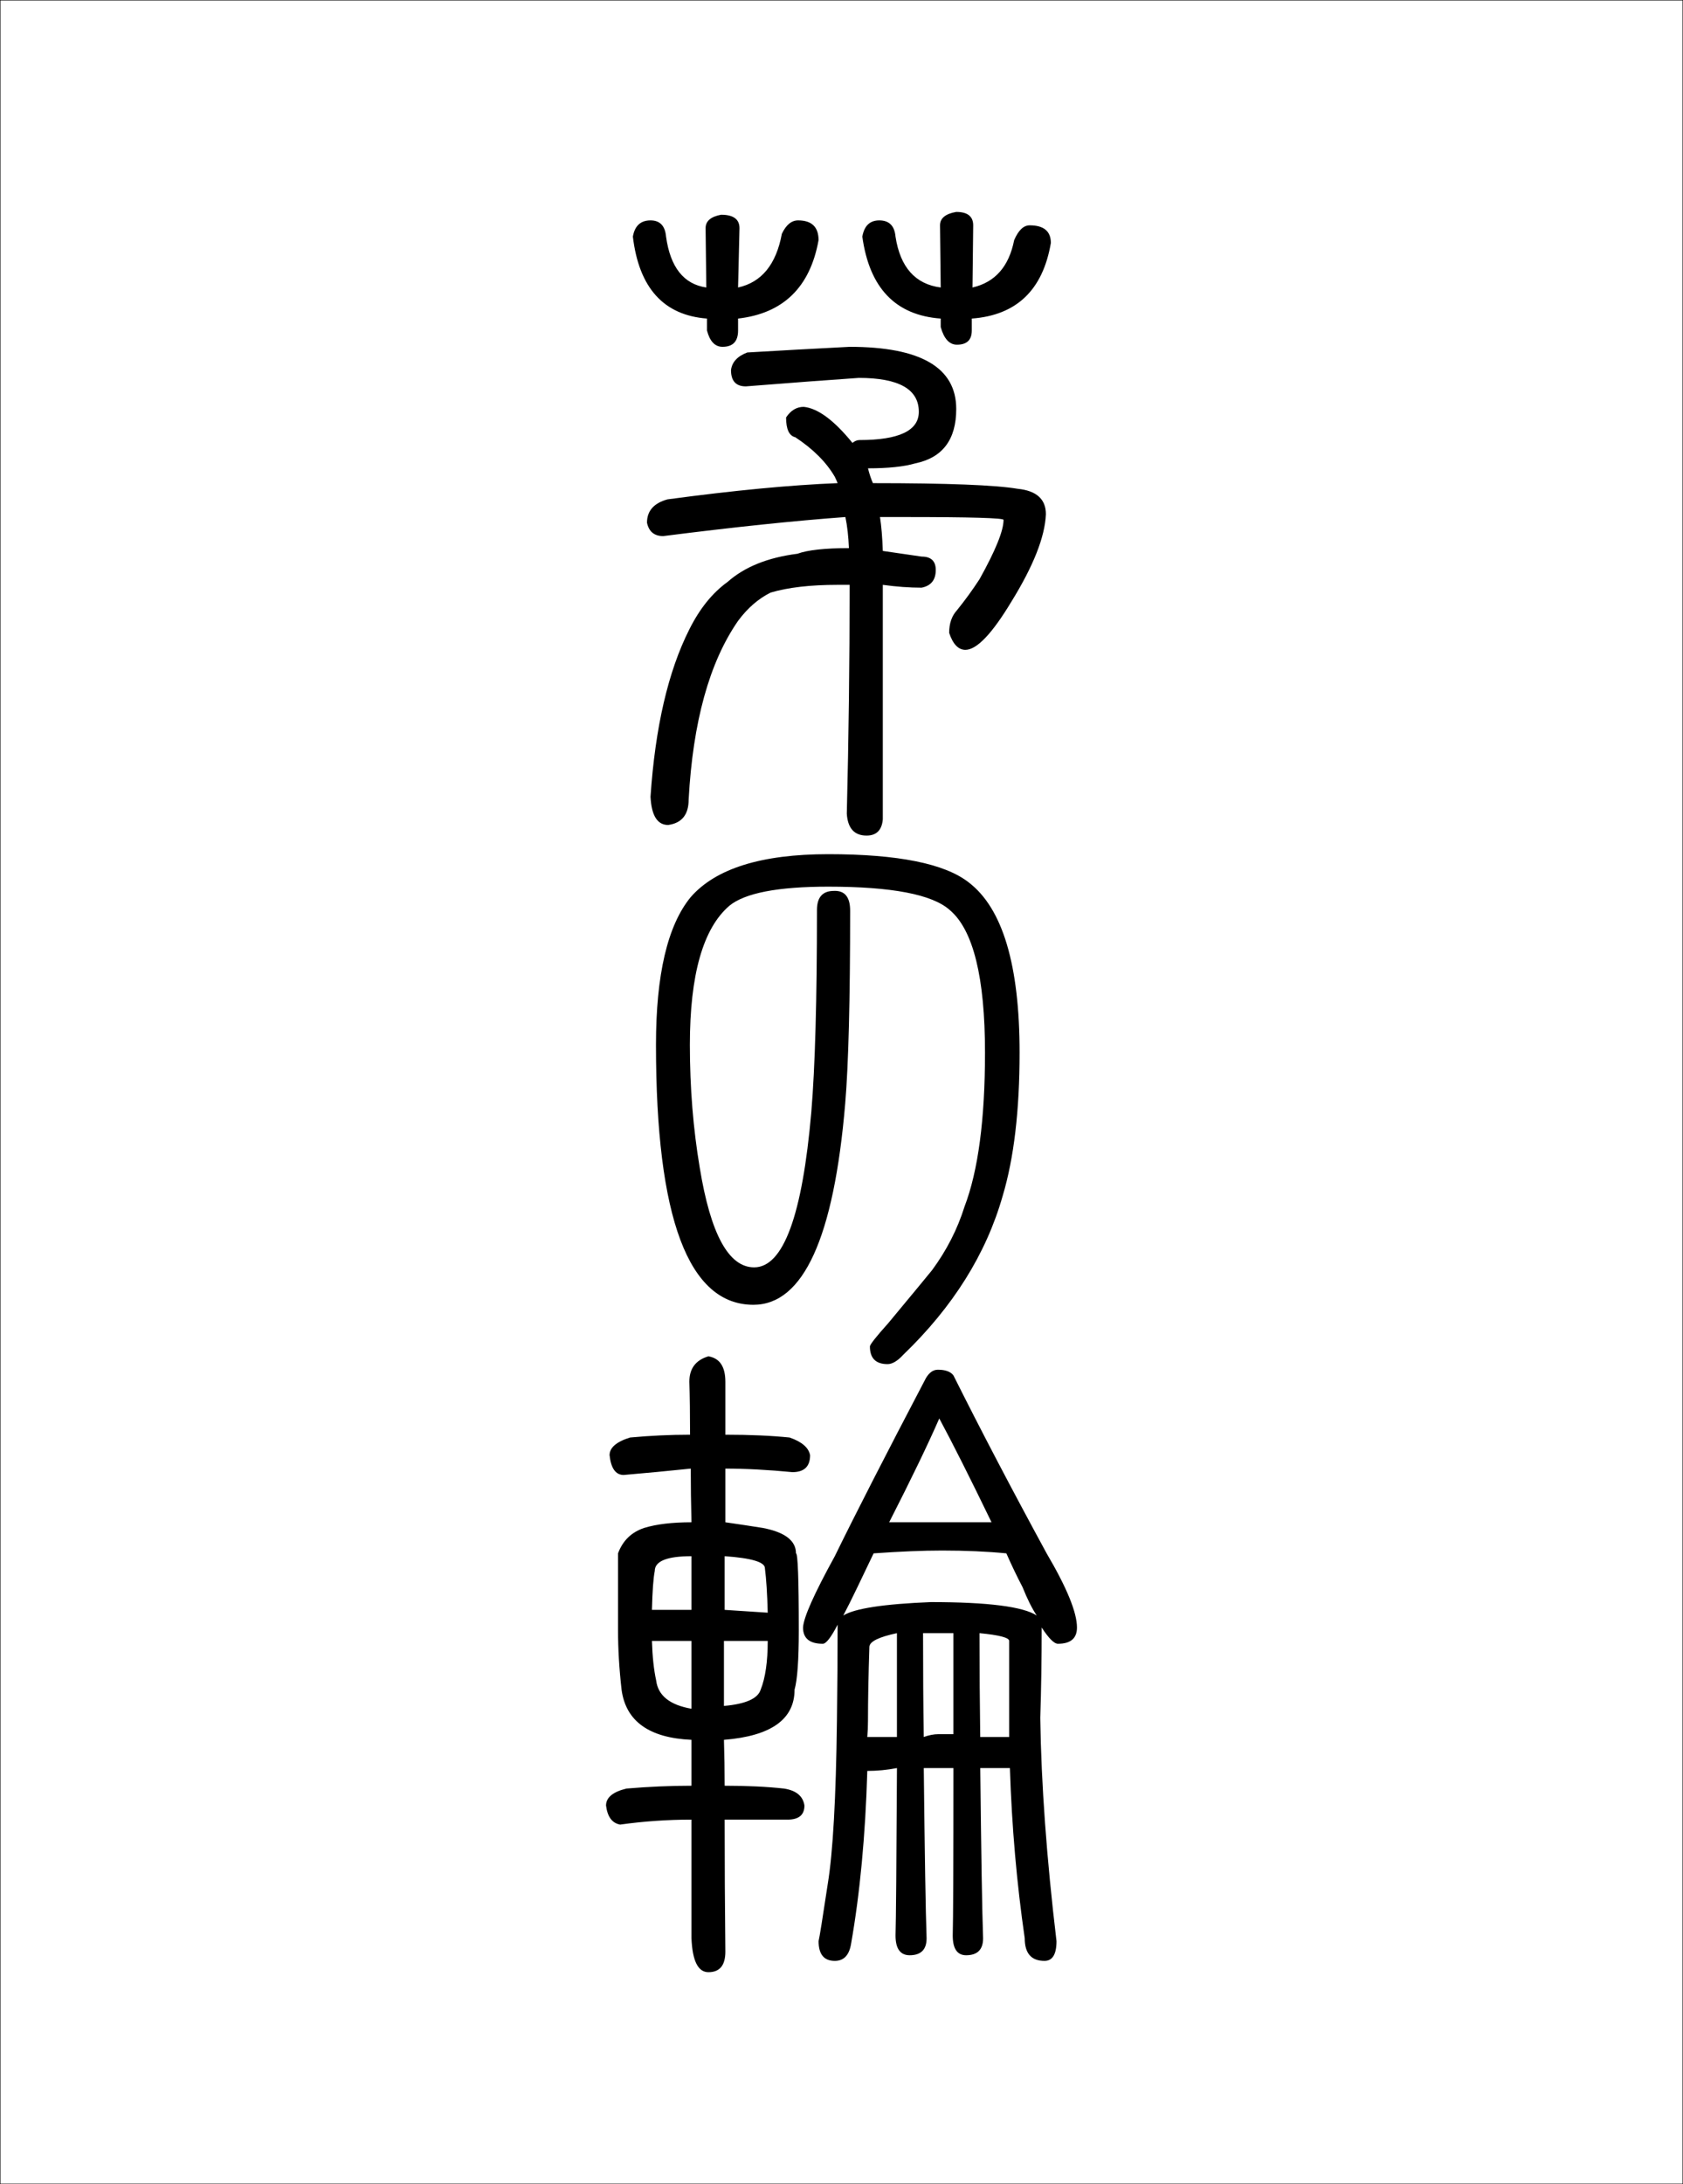 <?xml version="1.0" encoding="utf-8"?>
<!-- Generator: Adobe Illustrator 12.0.0, SVG Export Plug-In . SVG Version: 6.00 Build 51448)  -->
<!DOCTYPE svg PUBLIC "-//W3C//DTD SVG 1.1//EN" "http://www.w3.org/Graphics/SVG/1.1/DTD/svg11.dtd">
<svg  version="1.1" id="レイヤー_1" xmlns="http://www.w3.org/2000/svg" xmlns:xlink="http://www.w3.org/1999/xlink" width="382.383" height="496.051"
	 viewBox="0 0 382.383 496.051" overflow="visible" enable-background="new 0 0 382.383 496.051" xml:space="preserve">
<rect x="0" y="0" width="382.383" height="496.051" fill="#808080" stroke="none"/>
<g>
	<rect x="0.046" y="0.046" fill="#FFFFFF" stroke="#000000" stroke-width="0.092" width="382.292" height="495.959"/>
	<g>
		<path d="M167.692,72.353v2.727c0,2.461-1.178,3.689-3.529,3.689c-1.711,0-2.889-1.229-3.529-3.689v-2.727
			c-9.84-0.748-15.453-6.951-16.844-18.609c0.428-2.459,1.764-3.689,4.01-3.689c2.139,0,3.314,1.23,3.529,3.689
			c0.963,6.953,4.012,10.803,9.145,11.551l-0.16-13.475c0-1.604,1.176-2.619,3.529-3.049c2.779,0,4.17,1.018,4.17,3.049
			l-0.32,13.475c5.346-1.176,8.66-5.24,9.945-12.191c0.961-2.031,2.191-3.049,3.689-3.049c3.102,0,4.652,1.498,4.652,4.492
			C184.053,65.241,177.958,71.177,167.692,72.353z M192.076,117.429c-11.659,0.855-25.454,2.299-41.388,4.33
			c-2.033,0-3.264-1.016-3.689-3.047c0-2.674,1.551-4.439,4.652-5.295c15.078-2.031,27.963-3.26,38.658-3.689
			c-0.215-0.533-0.428-1.014-0.641-1.443c-1.926-3.314-4.92-6.309-8.982-8.982c-1.391-0.32-2.086-1.818-2.086-4.492
			c1.068-1.604,2.404-2.406,4.01-2.406c3.207,0.322,6.896,3.049,11.067,8.182c0.535-0.428,1.07-0.643,1.605-0.643
			c8.984,0,13.477-2.139,13.477-6.416c0-5.133-4.547-7.699-13.637-7.699c-6.31,0.428-14.866,1.068-25.667,1.924
			c-2.246,0-3.369-1.229-3.369-3.689c0.215-1.816,1.445-3.154,3.691-4.01c7.164-0.428,14.916-0.855,23.259-1.283
			c16.148,0,24.223,4.707,24.223,14.117c0,6.951-3.102,11.068-9.305,12.352c-2.566,0.75-6.148,1.123-10.746,1.123
			c0.32,1.283,0.695,2.406,1.121,3.367c16.898,0,27.859,0.428,32.887,1.283c4.277,0.43,6.414,2.354,6.414,5.775
			c-0.215,5.135-2.832,11.766-7.859,19.893c-4.383,7.273-7.859,10.908-10.426,10.908c-1.605,0-2.836-1.283-3.691-3.852
			c0-2.137,0.59-3.848,1.766-5.133c1.816-2.246,3.527-4.598,5.133-7.059c3.637-6.523,5.457-11.014,5.457-13.475
			c0-0.426-7.488-0.641-22.461-0.641c-1.816,0-3.688,0-5.613,0c0.32,2.031,0.535,4.598,0.641,7.699
			c2.887,0.43,5.828,0.857,8.824,1.283c2.137,0,3.207,1.018,3.207,3.049c0,2.246-1.07,3.582-3.207,4.01
			c-2.781,0-5.723-0.213-8.824-0.643c0,17.969,0,35.721,0,53.258c-0.215,2.459-1.441,3.689-3.688,3.689
			c-2.781,0-4.281-1.658-4.492-4.973c0.426-17.109,0.641-34.436,0.641-51.975c-0.961,0-1.872,0-2.728,0
			c-6.203,0-11.281,0.59-15.238,1.766c-2.781,1.391-5.242,3.529-7.379,6.416c-6.523,9.412-10.268,22.941-11.229,40.586
			c0,3.422-1.551,5.346-4.652,5.773c-2.461,0-3.797-2.139-4.012-6.416c1.07-15.826,4.012-28.498,8.824-38.018
			c2.352-4.705,5.24-8.287,8.662-10.748c3.85-3.422,9.143-5.561,15.881-6.416c2.352-0.855,6.256-1.283,11.71-1.283
			C192.767,121.813,192.501,119.46,192.076,117.429z M220.791,72.353v2.727c0,2.139-1.125,3.207-3.371,3.207
			c-1.711,0-2.941-1.336-3.688-4.01v-1.924c-10.27-0.748-16.203-6.951-17.809-18.609c0.43-2.459,1.711-3.689,3.852-3.689
			c2.246,0,3.473,1.23,3.688,3.689c1.07,6.953,4.492,10.803,10.27,11.551l-0.16-14.117c0-1.604,1.227-2.619,3.688-3.047
			c2.566,0,3.852,1.016,3.852,3.047l-0.16,14.117c5.133-1.176,8.285-4.76,9.465-10.748c0.961-2.246,2.137-3.369,3.527-3.369
			c3.207,0,4.813,1.338,4.813,4.01C236.935,65.882,230.947,71.604,220.791,72.353z"/>
		<path d="M231.654,239.075c0,13.154-1.285,24.01-3.852,32.564c-3.742,13.154-11.281,25.186-22.617,36.092
			c-1.285,1.391-2.461,2.086-3.527,2.086c-2.676,0-4.012-1.336-4.012-4.01c0-0.428,1.391-2.193,4.172-5.295
			c5.773-6.949,9.09-10.959,9.945-12.029c3.313-4.492,5.773-9.305,7.379-14.438c3.102-8.127,4.652-19.783,4.652-34.971
			c0-17.109-2.676-27.912-8.023-32.404c-3.957-3.527-13.152-5.293-27.589-5.293c-11.443,0-18.93,1.443-22.459,4.33
			c-5.988,5.135-8.982,15.668-8.982,31.602c0,9.732,0.748,19.037,2.246,27.912c2.459,15.08,6.576,22.619,12.352,22.619
			c6.629,0,10.961-11.764,12.994-35.291c0.855-10.16,1.283-25.453,1.283-45.879c0-2.887,1.283-4.33,3.85-4.33
			c2.458-0.107,3.688,1.389,3.688,4.49c0,20.32-0.375,34.918-1.121,43.793c-2.567,30.48-9.519,45.719-20.854,45.719
			c-14.76,0-22.139-19.678-22.139-59.033c0-15.934,2.619-27.107,7.861-33.525c5.668-6.523,16.094-9.785,31.281-9.785
			c15.827,0,26.468,2.139,31.921,6.416C227.802,206.298,231.654,219.185,231.654,239.075z"/>
		<path d="M156.784,325.847c0-4.703-0.055-8.715-0.16-12.031c0-2.992,1.443-4.918,4.33-5.773c2.566,0.43,3.85,2.352,3.85,5.773
			c0,3.746,0,7.754,0,12.031c5.561,0,10.426,0.215,14.598,0.641c2.781,0.965,4.332,2.301,4.652,4.012
			c0,2.566-1.338,3.852-4.01,3.852c-5.563-0.535-10.643-0.805-15.24-0.805c0,4.277,0,8.344,0,12.191
			c2.994,0.43,5.828,0.859,8.502,1.285c5.027,0.961,7.541,2.887,7.541,5.773c0.426,0,0.641,5.828,0.641,17.484
			c0,6.738-0.322,11.23-0.963,13.477c0,6.738-5.348,10.535-16.041,11.391c0.105,3.422,0.16,6.898,0.16,10.426
			c5.133,0,9.625,0.215,13.475,0.641c2.781,0.43,4.332,1.715,4.652,3.852c0,2.141-1.283,3.207-3.85,3.207c-5.24,0-10,0-14.277,0
			c0,9.734,0.053,19.734,0.16,30c0,3.098-1.283,4.648-3.85,4.648c-2.354,0-3.637-2.566-3.85-7.699c0-8.98,0-17.965,0-26.949
			c-5.455,0-10.855,0.375-16.201,1.125c-1.82-0.32-2.889-1.766-3.209-4.332c0-1.816,1.551-3.102,4.652-3.852
			c5.025-0.426,9.945-0.641,14.758-0.641c0-3.527,0-7.004,0-10.426c-9.625-0.43-14.92-4.227-15.881-11.391
			c-0.535-4.703-0.803-9.195-0.803-13.477c0-6.094,0-11.922,0-17.484c1.07-2.887,3.049-4.813,5.936-5.773
			c2.781-0.855,6.363-1.285,10.748-1.285c-0.107-4.277-0.16-8.34-0.16-12.191c-5.133,0.535-10.213,1.02-15.24,1.445
			c-1.818,0-2.887-1.496-3.207-4.492c0-1.711,1.551-3.047,4.652-4.012C147.747,326.062,152.292,325.847,156.784,325.847z
			 M157.104,365.632c0-4.277,0-8.344,0-12.191c-5.563,0-8.342,1.121-8.342,3.367c-0.32,1.605-0.535,4.547-0.641,8.824H157.104z
			 M148.122,372.687c0.105,3.531,0.426,6.527,0.961,8.984c0.428,3.422,3.102,5.563,8.021,6.418c0-5.133,0-10.266,0-15.402H148.122z
			 M164.483,372.687c0,5.137,0,10.055,0,14.762c4.918-0.43,7.699-1.66,8.342-3.691c1.068-2.672,1.604-6.363,1.604-11.07H164.483z
			 M174.428,366.272c-0.107-4.277-0.32-7.645-0.641-10.105c0-1.391-3.049-2.301-9.145-2.727c0,4.277,0,8.34,0,12.191
			L174.428,366.272z M190.309,368.999c-1.496,2.887-2.619,4.332-3.367,4.332c-2.996,0-4.492-1.23-4.492-3.691
			c0.105-2.246,2.512-7.645,7.219-16.199c4.599-9.41,11.497-22.887,20.692-40.426c0.75-1.281,1.656-1.926,2.727-1.926
			c1.711,0,2.887,0.43,3.531,1.285c6.203,12.406,13.262,25.879,21.176,40.422c4.598,7.809,6.895,13.422,6.895,16.844
			c0,2.461-1.441,3.691-4.328,3.691c-0.855,0-2.086-1.23-3.691-3.691c0,7.168-0.105,14.012-0.32,20.535
			c0.215,14.973,1.441,31.867,3.688,50.691c0,2.992-0.91,4.488-2.727,4.488c-2.996,0-4.492-1.711-4.492-5.133
			c-1.816-12.512-2.941-25.398-3.367-38.66c-2.141,0-4.387,0-6.738,0c0.215,19.785,0.43,32.672,0.645,38.66
			c0,2.566-1.285,3.852-3.852,3.852c-2.031,0-3.047-1.5-3.047-4.492c0.105-3.422,0.16-16.094,0.16-38.02c-0.965,0-1.98,0-3.047,0
			c-1.18,0-2.41,0-3.691,0c0.215,19.785,0.426,32.672,0.641,38.66c0,2.566-1.281,3.852-3.848,3.852c-2.141,0-3.211-1.5-3.211-4.492
			c0.105-3.422,0.215-16.094,0.324-38.02c-2.246,0.43-4.492,0.645-6.738,0.645c-0.43,14.652-1.66,27.75-3.691,39.301
			c-0.43,2.566-1.656,3.848-3.688,3.848c-2.461,0-3.689-1.496-3.689-4.488c0.213-0.855,0.908-5.188,2.086-12.996
			c1.176-7.164,1.869-19.516,2.084-37.055C190.254,383.116,190.309,375.843,190.309,368.999z M235.548,366.913
			c-1.07-1.602-2.141-3.742-3.211-6.418c-1.281-2.457-2.512-5.023-3.688-7.699c-4.387-0.426-9.25-0.641-14.598-0.641
			c-4.387,0-9.574,0.215-15.563,0.641c-1.281,2.676-2.512,5.242-3.688,7.699c-1.285,2.676-2.352,4.816-3.207,6.418
			c2.566-1.602,9.195-2.617,19.891-3.047C224.423,363.866,232.447,364.882,235.548,366.913z M197.048,394.503
			c2.246,0,4.492,0,6.738,0c0-6.734,0-14.594,0-23.578c-4.066,0.855-6.152,1.871-6.258,3.047c-0.215,6.523-0.32,12.141-0.32,16.844
			C197.208,392.101,197.154,393.327,197.048,394.503z M202.021,345.737c4.277,0,8.18,0,11.711,0c3.848,0,7.699,0,11.547,0
			c-4.918-10.156-8.875-18.016-11.871-23.578C210.841,328.042,207.044,335.901,202.021,345.737z M209.72,370.925
			c0,8.555,0.051,16.414,0.16,23.578c1.176-0.426,2.297-0.641,3.367-0.641c1.176,0,2.301,0,3.371,0c0-6.734,0-14.383,0-22.938
			c-1.711,0-3.531,0-5.453,0C210.63,370.925,210.146,370.925,209.72,370.925z M222.552,370.925c0,8.555,0.055,16.414,0.16,23.578
			c2.141,0,4.332,0,6.578,0c0-1.176,0-2.617,0-4.328c0-5.668,0-11.496,0-17.488C229.291,371.94,227.044,371.354,222.552,370.925z"/>
	</g>
</g>
</svg>
